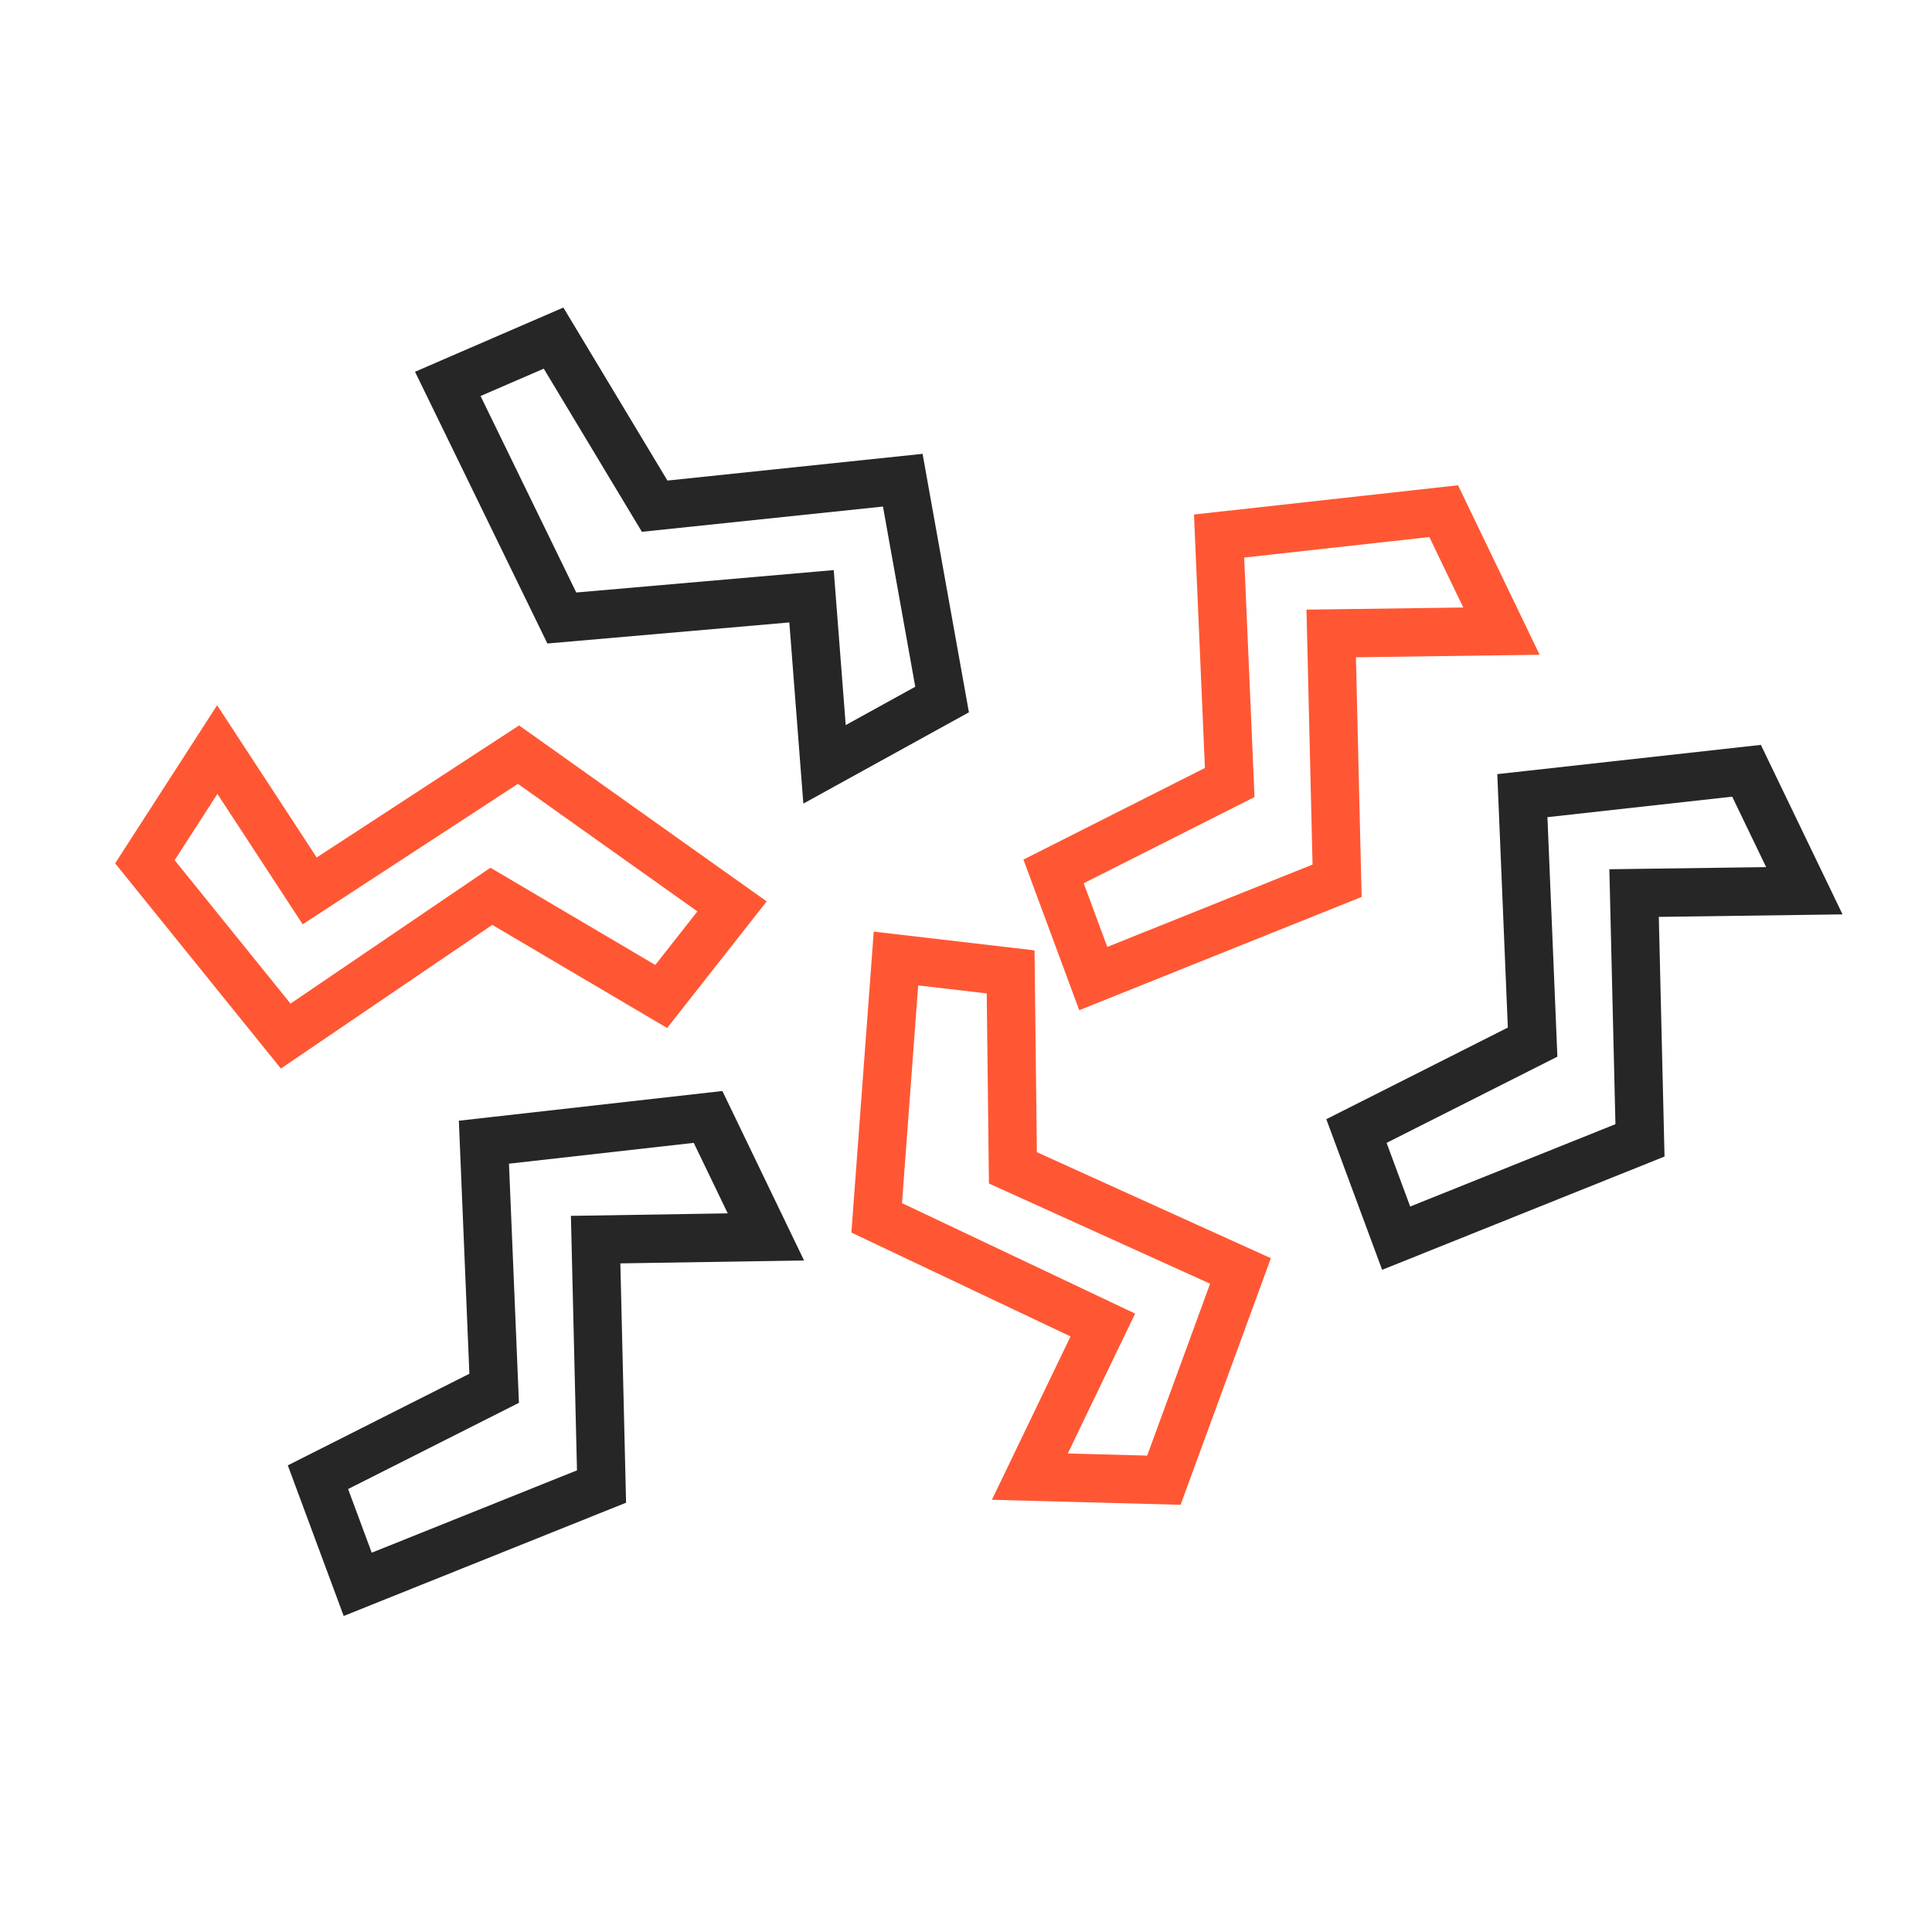 <svg width="40" height="40" viewBox="0 0 40 40" fill="none" xmlns="http://www.w3.org/2000/svg">
<rect width="40" height="40" fill="white"/>
<path d="M20.924 20.122L18.55 19.845L18.151 25.214L22.833 27.433L21.322 30.572L24.097 30.646L25.683 26.314L20.971 24.179L20.924 20.122Z" stroke="#FF5733"/>
<path d="M11.461 7L9.271 7.948L11.632 12.795L16.802 12.345L17.071 15.825L19.505 14.483L18.691 9.942L13.554 10.48L11.461 7Z" stroke="#262626"/>
<path d="M13.69 20.631L15.156 18.766L10.735 15.624L6.412 18.445L4.498 15.519L3 17.842L5.915 21.451L10.173 18.557L13.69 20.631Z" stroke="#FF5733"/>
<path d="M21.813 18.042L22.635 20.26L27.683 18.235L27.561 13.115L31.086 13.067L29.89 10.583L25.24 11.098L25.46 16.201L21.813 18.042Z" stroke="#FF5733"/>
<path d="M28.084 23.417L28.906 25.635L33.954 23.61L33.832 18.49L37.357 18.442L36.16 15.958L31.519 16.473L31.731 21.576L28.084 23.417Z" stroke="#262626"/>
<path d="M6.583 30.584L7.406 32.802L12.454 30.777L12.332 25.665L15.857 25.609L14.66 23.125L10.019 23.648L10.231 28.743L6.583 30.584Z" stroke="#262626"/>
</svg>
